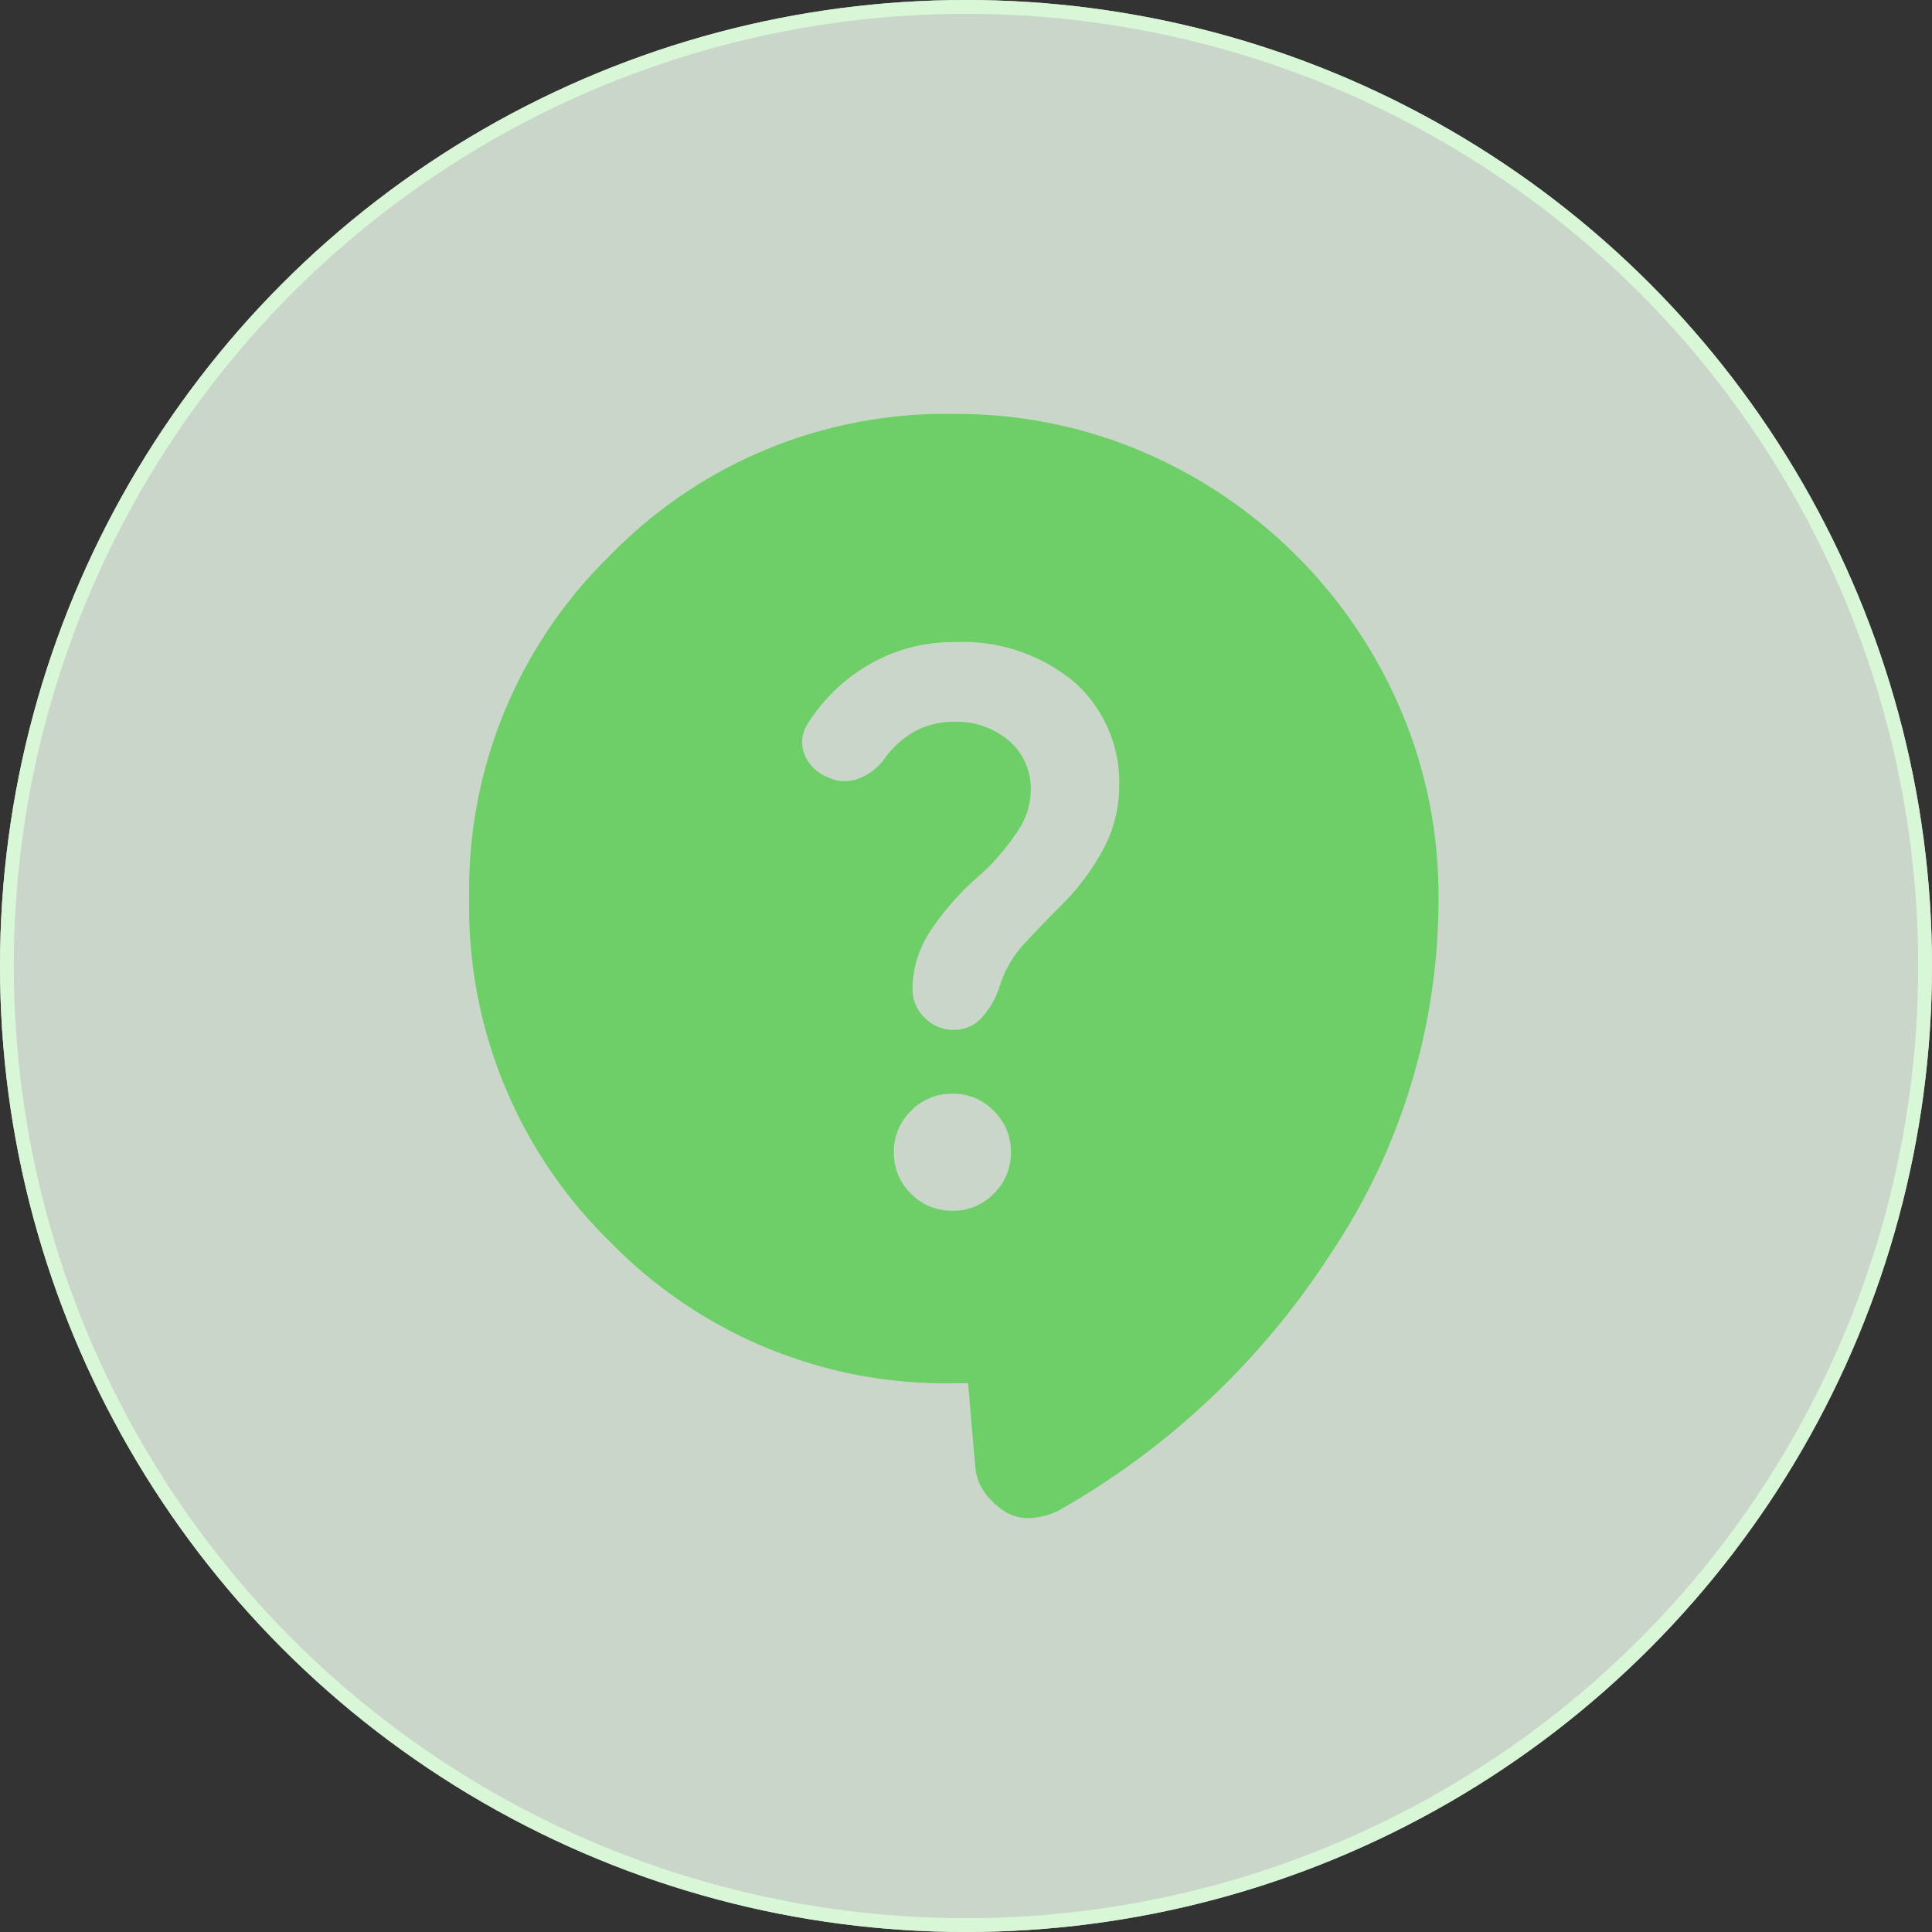 <svg xmlns="http://www.w3.org/2000/svg" width="70" height="70" viewBox="0 0 70 70">
  <rect x="0" y="0" width="70" height="70" fill="#333333" stroke="none"/>
  <g id="Group_24863" data-name="Group 24863" transform="translate(-176 -2631)">
    <g id="Ellipse_256" data-name="Ellipse 256" transform="translate(176 2631)" fill="rgba(240,255,239,0.8)" stroke="#d8f7d6" stroke-width="0.5">
      <circle cx="35" cy="35" r="35" stroke="none"/>
      <circle cx="35" cy="35" r="34.75" fill="none"/>
    </g>
    <path id="Path_18999" data-name="Path 18999" d="M138.075-844.883h-.516A16.939,16.939,0,0,1,125.113-850,16.939,16.939,0,0,1,120-862.441a16.939,16.939,0,0,1,5.113-12.446A16.939,16.939,0,0,1,137.559-880a17.107,17.107,0,0,1,6.843,1.368,17.733,17.733,0,0,1,5.577,3.77,17.732,17.732,0,0,1,3.77,5.577,17.105,17.105,0,0,1,1.369,6.843,22.981,22.981,0,0,1-3.9,12.859,28.351,28.351,0,0,1-9.838,9.3,2.586,2.586,0,0,1-1.033.284,1.564,1.564,0,0,1-.93-.232,2.672,2.672,0,0,1-.723-.671,1.884,1.884,0,0,1-.361-.981Zm-.568-6.249a2.04,2.04,0,0,0,1.5-.62,2.04,2.04,0,0,0,.62-1.5,2.04,2.04,0,0,0-.62-1.5,2.04,2.04,0,0,0-1.5-.62,2.04,2.04,0,0,0-1.5.62,2.04,2.04,0,0,0-.62,1.5,2.041,2.041,0,0,0,.62,1.5A2.04,2.04,0,0,0,137.507-851.132Zm-4.493-15.7a1.378,1.378,0,0,0,1.136.026,2.075,2.075,0,0,0,.93-.749,3.348,3.348,0,0,1,1.085-.956,2.881,2.881,0,0,1,1.394-.336,2.9,2.9,0,0,1,2.014.7,2.29,2.29,0,0,1,.775,1.782,2.667,2.667,0,0,1-.387,1.343,8.712,8.712,0,0,1-1.369,1.653,9.89,9.89,0,0,0-1.911,2.143,3.855,3.855,0,0,0-.62,2.04,1.443,1.443,0,0,0,.439,1.059,1.443,1.443,0,0,0,1.059.439,1.325,1.325,0,0,0,1.033-.465,3.075,3.075,0,0,0,.62-1.085,3.991,3.991,0,0,1,.93-1.6q.671-.723,1.239-1.291a8.5,8.5,0,0,0,1.627-2.169,4.812,4.812,0,0,0,.542-2.169,4.865,4.865,0,0,0-1.627-3.822,6.328,6.328,0,0,0-4.364-1.446,6.014,6.014,0,0,0-3.047.8,6.448,6.448,0,0,0-2.272,2.195,1.215,1.215,0,0,0-.077,1.11A1.5,1.5,0,0,0,133.014-866.831Z" transform="translate(73 3526)" fill="#6ece68"/>
  </g>
</svg>

